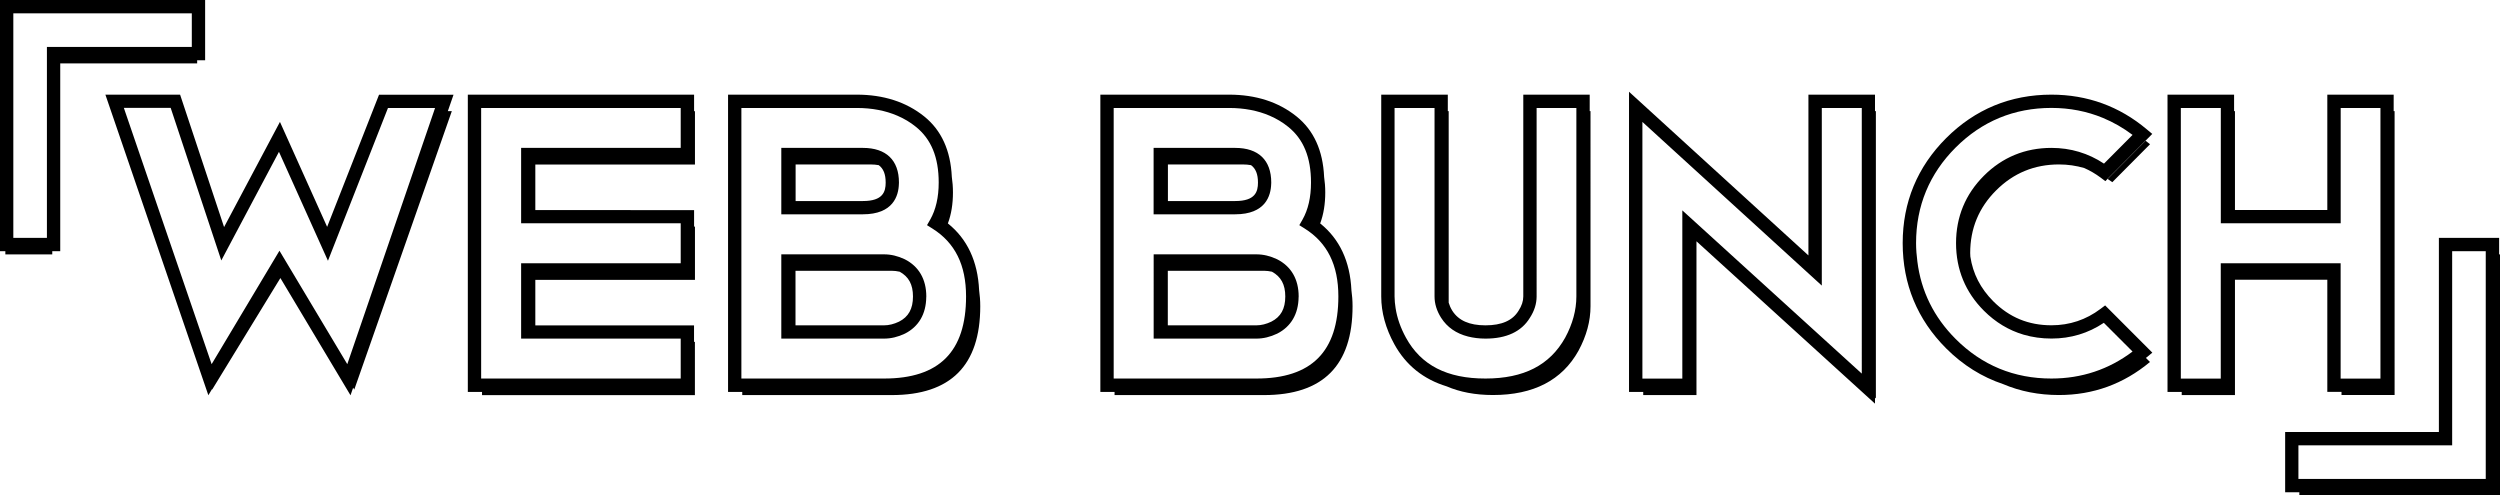 <?xml version="1.0" encoding="utf-8"?>
<svg xmlns="http://www.w3.org/2000/svg" viewBox="0 0 457.76 90.71">
  <path d="M83.04 17.35H69.4l-9.5 24.19-8.64-19.22-10.23 19.26-8.05-24.24H19.3l18.85 55.03.67-1.12.03.08 12.49-20.42 12.84 21.47.48-1.39.21.34 17.86-50.98H82l1.04-3zM63.59 66.68L51.17 45.91 38.75 66.68 22.88 20.35l-.2-.6h8.57l.2.6 9.07 27.34.69-1.3 9.87-18.59.12.27 8.85 19.68.65-1.66 10.34-26.32h8.62l-.2.6-15.87 46.31zM127.25 30.11v-9.75h-.16v-3.02H85.66v54.43h2.6v.58h38.98V62.6h-.16v-3.02H98.02v-8.34h29.23v-9.75h-.16v-3.02H98.02v-8.34h29.23zm-2.61 10.78V48.2H95.42V62H124.64V69.31H88.1V19.77h36.54V27.08H95.42v13.8H124.64zM179.28 53.12c-.25-5.26-2.16-9.36-5.72-12.21.62-1.65.93-3.55.93-5.68 0-1-.08-1.94-.21-2.85-.22-4.81-1.9-8.53-5.05-11.06-3.3-2.65-7.45-3.99-12.35-3.99h-23.57v54.43h2.6v.58h27.36c10.81 0 16.22-5.42 16.22-16.26 0-1.04-.08-2.01-.21-2.96zm-43.53 16.2V19.77h21.13c2.77 0 5.26.48 7.44 1.42 1.23.53 2.36 1.2 3.38 2.03 2.81 2.26 4.18 5.59 4.18 10.2 0 2.69-.52 4.97-1.56 6.8l-.58 1.01.99.62c4.14 2.6 6.16 6.66 6.16 12.42 0 10.12-4.91 15.04-15 15.04h-26.14z"/>
  <path d="M165.69 61.09c2.53-1.28 3.88-3.6 3.91-6.69 0-.04.01-.07.01-.11 0-3.15-1.36-5.51-3.95-6.82-1.26-.6-2.53-.9-3.78-.9h-18.82V62h18.82c1.26 0 2.53-.3 3.81-.91zm-20.02-11.51h17.6c.48 0 .97.06 1.46.17 1.65.9 2.44 2.34 2.44 4.53 0 2.27-.82 3.74-2.56 4.62-.93.44-1.84.67-2.73.67h-16.22v-9.99zM158 39.24c5.54 0 6.53-3.38 6.59-5.57 0-.08.01-.17.01-.25 0-4.09-2.34-6.34-6.6-6.34h-14.94v12.16H158zm4.17-5.81c0 1.67-.49 3.38-4.16 3.38h-12.33v-6.7h13.72c.55 0 1.03.05 1.5.13.85.62 1.27 1.64 1.27 3.19zM247.45 53.12c-.25-5.26-2.16-9.36-5.72-12.21.62-1.65.93-3.55.93-5.68 0-1-.08-1.94-.21-2.85-.21-4.81-1.9-8.53-5.05-11.06-3.3-2.65-7.45-3.99-12.35-3.99h-23.57v54.43h2.6v.58h27.36c10.81 0 16.22-5.42 16.22-16.26 0-1.04-.08-2.01-.21-2.96zm-43.53 16.2V19.77h21.13c2.77 0 5.26.48 7.44 1.42 1.23.53 2.36 1.2 3.38 2.03 2.81 2.26 4.18 5.59 4.18 10.2 0 2.69-.52 4.97-1.56 6.8l-.58 1.01.99.62c4.14 2.6 6.16 6.66 6.16 12.42 0 10.12-4.91 15.04-15 15.04h-26.14z"/>
  <path d="M226.17 39.24c5.54 0 6.53-3.38 6.59-5.57 0-.08.01-.17.01-.25 0-4.09-2.34-6.34-6.6-6.34h-14.94v12.16h14.94zm4.17-5.81c0 1.67-.49 3.38-4.16 3.38h-12.33v-6.7h13.72c.55 0 1.03.05 1.5.13.85.62 1.27 1.64 1.27 3.19zM233.86 61.09c2.53-1.28 3.88-3.6 3.92-6.69 0-.04.01-.07.01-.11 0-3.15-1.36-5.51-3.95-6.82-1.26-.6-2.53-.9-3.78-.9h-18.82V62h18.82c1.25 0 2.52-.3 3.8-.91zm-20.02-11.51h17.6c.48 0 .97.06 1.46.17 1.65.9 2.44 2.34 2.44 4.53 0 2.27-.82 3.74-2.56 4.62-.92.44-1.84.67-2.73.67h-16.22v-9.99zM291.08 20.35v-3.02h-12.16v36.95c0 .86-.28 1.71-.87 2.62-1.09 1.79-3.08 2.67-6.06 2.67-2.94 0-4.93-.88-6.07-2.68-.31-.5-.52-.99-.66-1.47V20.35h-.16v-3.02h-12.19v36.95c0 2.91.81 5.85 2.39 8.73 2.13 3.88 5.36 6.44 9.61 7.74 2.4 1.03 5.2 1.58 8.46 1.58 7.42 0 12.65-2.7 15.66-8.11 1.47-2.72 2.2-5.43 2.2-8.15V20.35h-.15zm-33.64 41.49c-.99-1.8-1.62-3.61-1.9-5.41-.11-.72-.19-1.44-.19-2.15V19.77h7.32v34.51c0 1.32.4 2.64 1.2 3.9 1.11 1.75 2.77 2.89 4.94 3.44.97.24 2.02.38 3.19.38 3.85 0 6.59-1.29 8.12-3.8.83-1.27 1.24-2.59 1.24-3.92V19.77h7.28v34.51c0 2.5-.69 5.05-2.05 7.55-2.81 5.04-7.58 7.48-14.59 7.48-7.04.01-11.8-2.44-14.56-7.47zM343.49 20.35h-.16v52.46l.16.15zM331.13 17.33v29.44L298.28 16.8v54.96h2.6v.58h9.75V44.18l32.69 29.73V17.33h-12.19zm9.76 51.07l-32.85-29.88v30.8H300.73v-47l.16.15 32.69 29.82V19.77h7.32V68.4zM386.77 33.36l6.91-6.95c-.27-.23-.55-.42-.82-.64l-6.95 6.99c.29.19.58.39.86.6z"/>
  <path d="M393.08 65.42l1.02-.85-8.64-8.65-.85.64c-2.64 1.99-5.66 3-8.98 3-4.21 0-7.69-1.44-10.65-4.39-2.35-2.36-3.73-5.06-4.2-8.18-.01-.22-.03-.44-.03-.66 0-4.48 1.58-8.31 4.75-11.47 3.16-3.16 7-4.75 11.51-4.75 1.62 0 3.16.23 4.63.66 1.05.46 2.05 1.05 3.01 1.76l.85.64.4-.41 6.95-6.99 1.24-1.25-1.02-.85c-5.01-4.21-10.88-6.34-17.45-6.34-7.5 0-13.99 2.68-19.27 7.96-5.28 5.28-7.96 11.75-7.96 19.23 0 7.5 2.68 13.98 7.96 19.27 3.08 3.08 6.58 5.25 10.43 6.54 3.13 1.33 6.53 2 10.22 2 6.28 0 11.83-2.02 16.67-6.05l-.75-.75c.06-.04.11-.07.16-.11zm-34.99-3.35c-4-4-6.33-8.76-7.01-14.17-.14-1.1-.24-2.22-.24-3.38 0-6.81 2.44-12.7 7.25-17.51 4.81-4.81 10.71-7.25 17.54-7.25 3.35 0 6.5.62 9.43 1.83 1.9.79 3.71 1.82 5.42 3.11l-5.23 5.26c-2.88-1.91-6.11-2.88-9.62-2.88-4.82 0-8.99 1.72-12.37 5.1-3.39 3.39-5.1 7.54-5.1 12.34 0 4.82 1.72 8.99 5.1 12.37 2.13 2.13 4.56 3.59 7.27 4.39 1.61.47 3.31.71 5.11.71 3.51 0 6.73-.97 9.58-2.88l.75.75 4.51 4.51c-4.35 3.28-9.33 4.94-14.84 4.94-6.84.01-12.74-2.43-17.55-7.24zM438.29 20.35v-3.02h-12.15v21.12h-16.91v-18.1h-.16v-3.02h-12.19v54.43h2.6v.58h9.75V51.22h16.91v20.53h2.6v.58h9.72V20.35h-.17zm-9.71 48.97V48.2h-21.95v21.12H399.32V19.77h7.32v21.11H428.59V19.77h7.28v49.55h-7.29z"/>
  <g>
    <path d="M0 0v46h.98v.58h8.59V46h1.46V11.61H36.1v-.58h1.46V0H0zm35.12 3.02v5.57H8.59v34.97H2.44V2.44h32.68v.58zM457.6 46.58v-3.02h-11.03V79.1h-28.15v11.03h2.6v.58h36.74V46.58h-.16zm-36.75 41.11v-6.15H449V46h6.15v41.69h-34.3z"/>
  </g>
</svg>